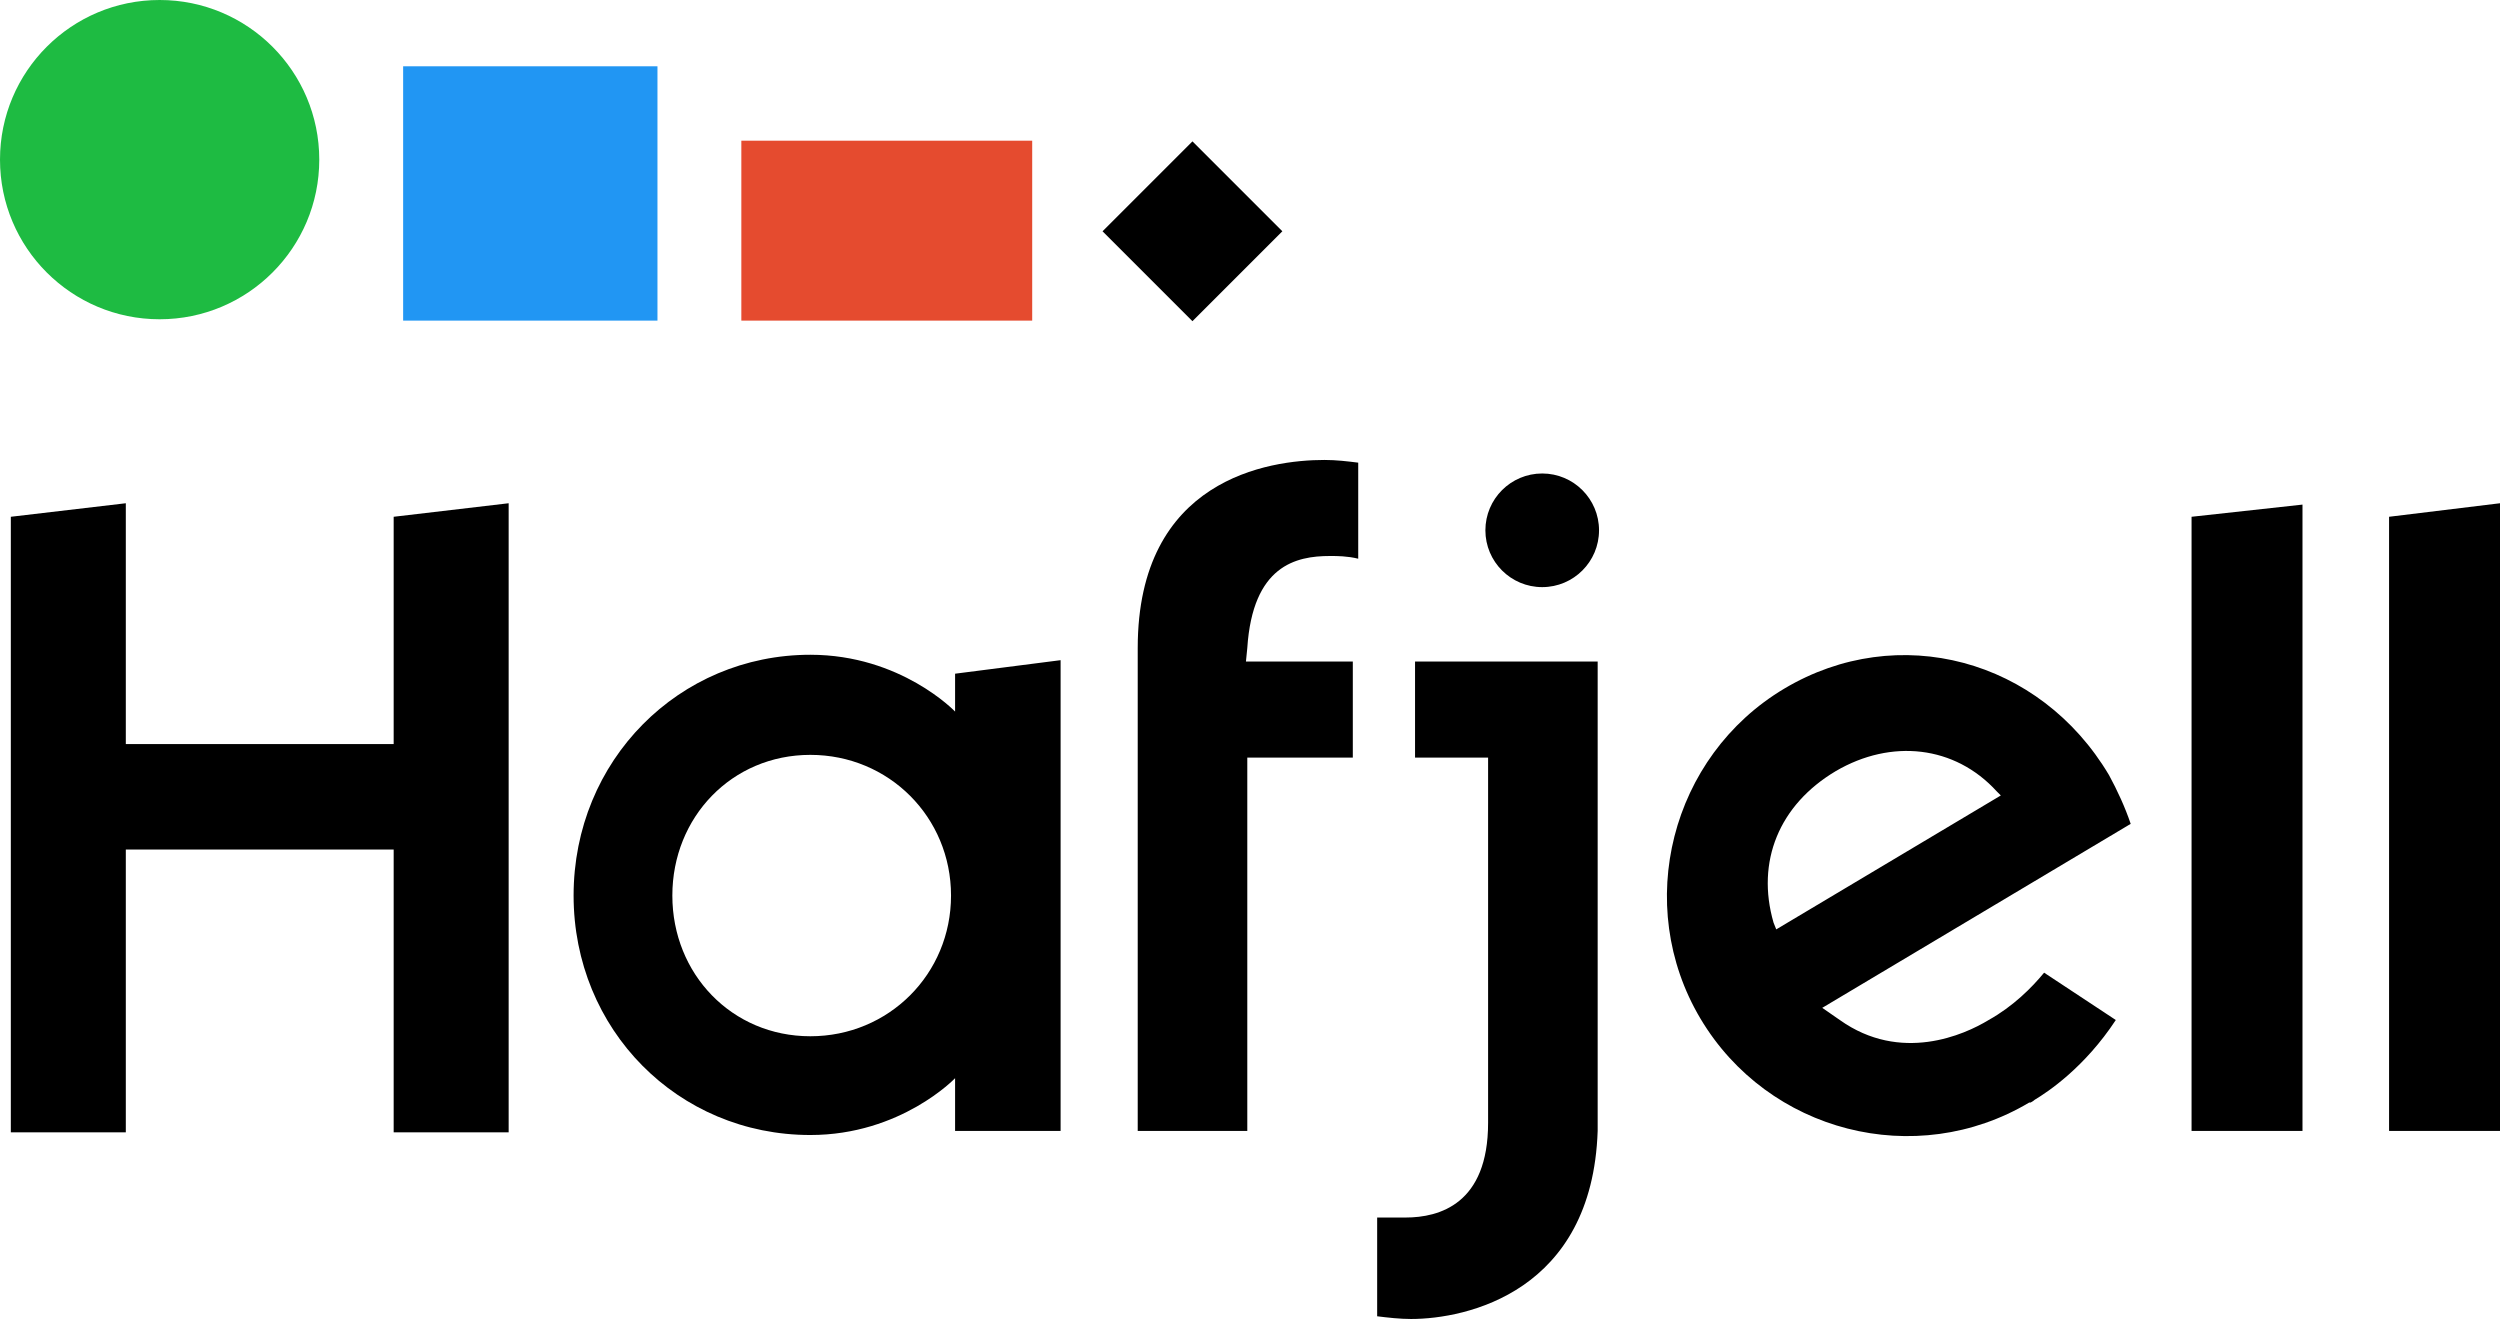 <?xml version="1.0" encoding="utf-8"?>
<!-- Generator: Adobe Illustrator 21.0.2, SVG Export Plug-In . SVG Version: 6.00 Build 0)  -->
<svg version="1.1" id="Layer_1" xmlns="http://www.w3.org/2000/svg" xmlns:xlink="http://www.w3.org/1999/xlink" x="0px" y="0px"
	 viewBox="0 0 184.8 97.6" style="enable-background:new 0 0 184.8 97.6;" xml:space="preserve">
<style type="text/css">
	.st0{fill:#2196F3;}
	.st1{fill:#E54B2F;}
	.st2{fill:#1EBB42;}
</style>
<rect x="29.8" y="4.9" class="st0" width="18.8" height="18.8"/>
<rect x="54.8" y="10.4" class="st1" width="21.5" height="13.3"/>
<circle class="st2" cx="11.8" cy="11.8" r="11.8"/>
<rect x="83.5" y="12.4" transform="matrix(0.707 0.707 -0.707 0.707 37.878 -57.351)" width="9.4" height="9.4"/>
<polygon points="162,83.6 162,38.2 170.2,37.3 170.2,83.6 "/>
<polygon points="176.6,83.6 176.6,38.2 184.8,37.2 184.8,83.6 "/>
<circle cx="114" cy="39.2" r="4.2"/>
<path d="M151.1,71.9c-0.9,1.1-2.3,2.5-4.1,3.5c-1.8,1.1-6.5,3.2-11,0l-1.3-0.9l22.8-13.6c-0.4-1.2-1-2.5-1.6-3.6
	c-5.1-8.6-15.6-11.4-24-6.4c-8.4,5-11.2,16-6.2,24.4c5,8.4,15.9,11.2,24.3,6.2l0.1,0c0,0,0.2-0.1,0.3-0.2c1-0.6,3.7-2.4,6-5.9
	L151.1,71.9z M135.7,57c4.1-2.4,8.8-1.9,11.9,1.5l0.3,0.3l-16.6,9.9l-0.2-0.5C129.8,63.7,131.5,59.5,135.7,57z"/>
<polygon points="29.1,83.7 29.1,62.8 9.3,62.8 9.3,83.7 0.8,83.7 0.8,38.2 9.3,37.2 9.3,55 29.1,55 29.1,38.2 37.6,37.2 37.6,83.7 
	"/>
<g>
	<path d="M70.6,83.6v-3.9c0,0-4,4.2-10.7,4.2c-9.8,0-17.5-7.8-17.5-17.7c0-10,7.8-17.8,17.5-17.8c6.7,0,10.7,4.2,10.7,4.2v-2.8
		l7.8-1v34.8H70.6z M59.9,55.8c-5.8,0-10.2,4.6-10.2,10.4c0,5.8,4.4,10.4,10.2,10.4c5.8,0,10.4-4.6,10.4-10.4
		C70.3,60.4,65.7,55.8,59.9,55.8z"/>
</g>
<g>
	<path d="M97.9,34c-4.1,0-13.8,1.4-13.8,13.9v35.7h8.1V56h7.8v-7.1h-7.9l0.1-1c0.4-6.1,3.6-6.8,6.1-6.8c0,0,0.1,0,0.1,0
		c0.4,0,1.2,0,2,0.2v-7.1C99.6,34.1,98.8,34,97.9,34z"/>
</g>
<path d="M104.6,48.9V56h5.4l0,27c0,6-3.6,7-6.1,7c0,0-1.1,0-2.1,0v7.3c0.8,0.1,1.7,0.2,2.5,0.2c4.1,0,13.4-2,13.8-13.9V48.9H104.6z"
	/>
</svg>
